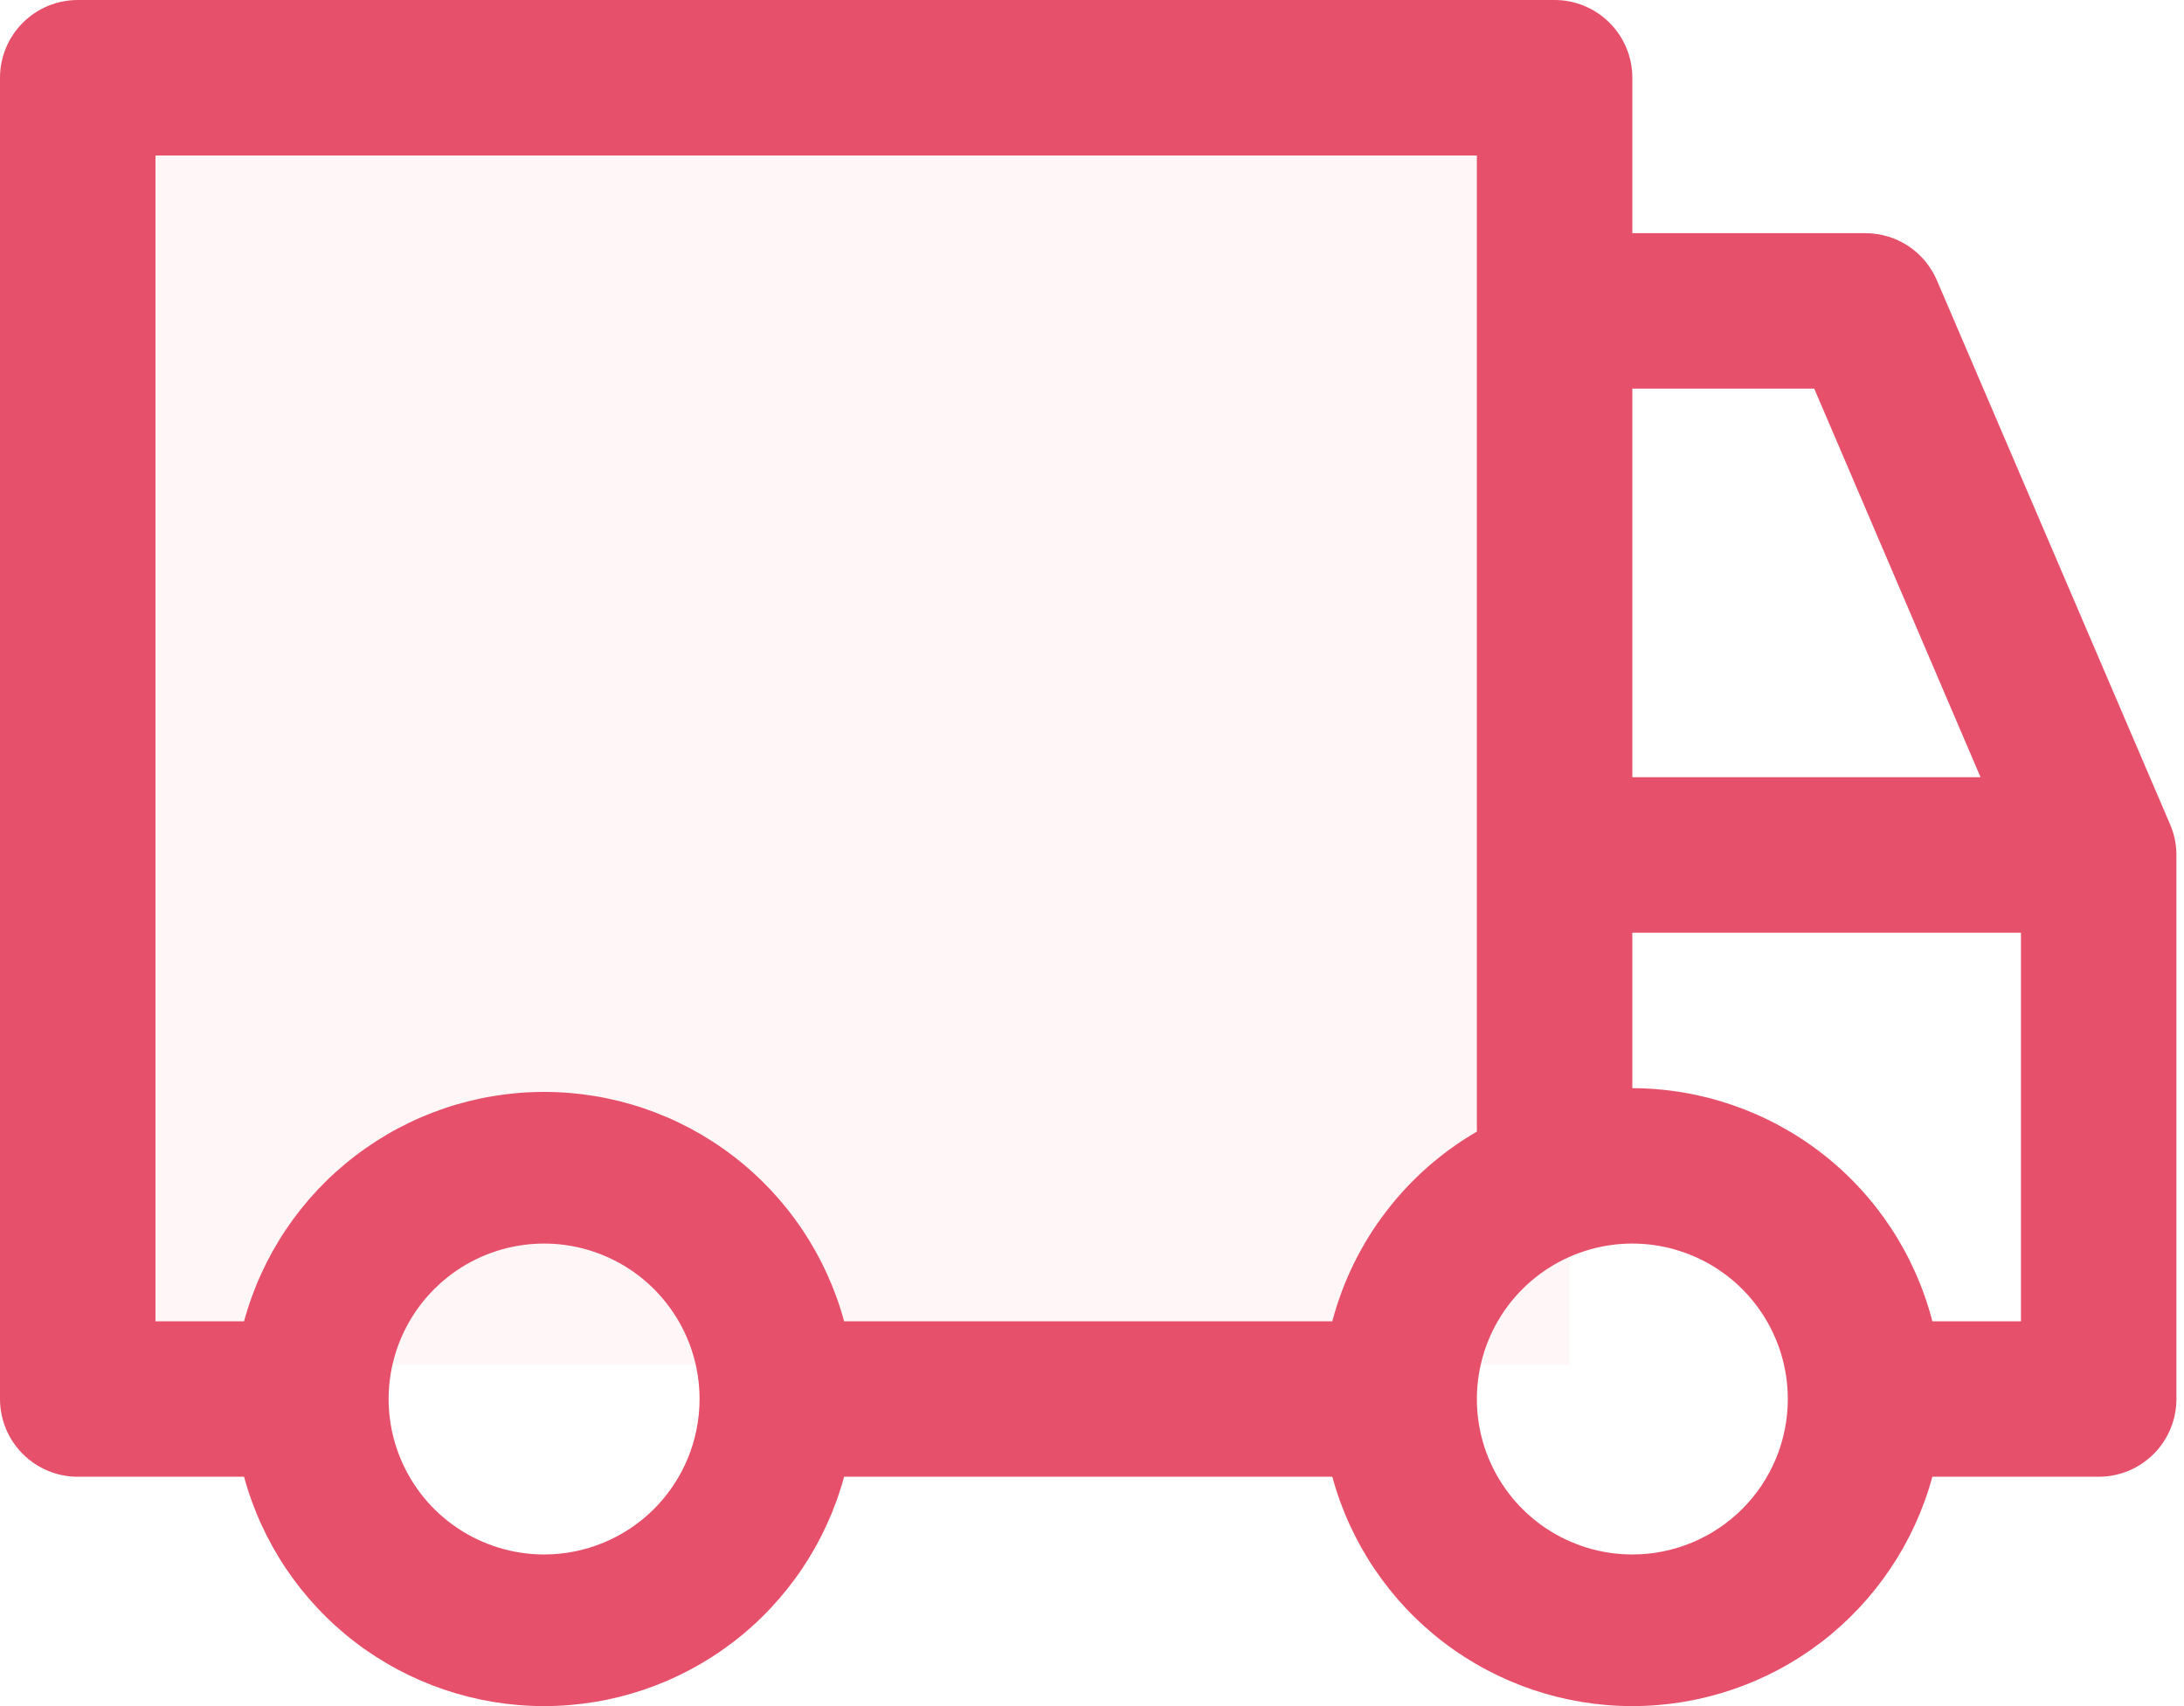 <?xml version="1.0" encoding="UTF-8"?>
<svg xmlns="http://www.w3.org/2000/svg" width="32" height="25" viewBox="0 0 32 25" fill="none">
  <rect x="2" width="21" height="20" fill="#F05B5C" fill-opacity="0.05"></rect>
  <path d="M31.798 12.084L28.381 4.111C28.294 3.906 28.148 3.73 27.962 3.606C27.776 3.483 27.557 3.417 27.334 3.417H23.917V1.139C23.917 0.837 23.797 0.547 23.583 0.334C23.37 0.12 23.08 0 22.778 0H1.139C0.837 0 0.547 0.12 0.334 0.334C0.12 0.547 0 0.837 0 1.139V20.5C0 20.802 0.12 21.092 0.334 21.305C0.547 21.519 0.837 21.639 1.139 21.639H3.576C3.838 22.604 4.411 23.456 5.205 24.064C6 24.671 6.972 25 7.972 25C8.972 25 9.945 24.671 10.739 24.064C11.534 23.456 12.106 22.604 12.368 21.639H19.521C19.783 22.604 20.356 23.456 21.15 24.064C21.945 24.671 22.917 25 23.917 25C24.917 25 25.889 24.671 26.684 24.064C27.478 23.456 28.051 22.604 28.313 21.639H30.75C31.052 21.639 31.342 21.519 31.556 21.305C31.769 21.092 31.889 20.802 31.889 20.5V12.528C31.889 12.375 31.858 12.224 31.798 12.084ZM23.917 5.694H26.582L29.019 11.389H23.917V5.694ZM7.972 22.778C7.522 22.778 7.081 22.644 6.707 22.394C6.332 22.144 6.04 21.788 5.868 21.372C5.695 20.956 5.65 20.498 5.738 20.056C5.826 19.614 6.043 19.208 6.362 18.89C6.68 18.571 7.086 18.354 7.528 18.266C7.97 18.178 8.428 18.223 8.844 18.396C9.26 18.568 9.616 18.86 9.866 19.235C10.117 19.609 10.25 20.05 10.25 20.5C10.25 21.104 10.01 21.684 9.583 22.111C9.156 22.538 8.576 22.778 7.972 22.778ZM19.521 19.361H12.368C12.106 18.396 11.534 17.544 10.739 16.937C9.945 16.329 8.972 16 7.972 16C6.972 16 6 16.329 5.205 16.937C4.411 17.544 3.838 18.396 3.576 19.361H2.278V2.278H21.639V16.582C21.12 16.883 20.666 17.284 20.303 17.761C19.939 18.238 19.674 18.782 19.521 19.361ZM23.917 22.778C23.466 22.778 23.026 22.644 22.651 22.394C22.277 22.144 21.985 21.788 21.812 21.372C21.64 20.956 21.595 20.498 21.683 20.056C21.771 19.614 21.988 19.208 22.306 18.89C22.625 18.571 23.031 18.354 23.473 18.266C23.914 18.178 24.372 18.223 24.789 18.396C25.205 18.568 25.561 18.86 25.811 19.235C26.061 19.609 26.195 20.05 26.195 20.5C26.195 21.104 25.955 21.684 25.528 22.111C25.1 22.538 24.521 22.778 23.917 22.778ZM29.611 19.361H28.313C28.061 18.386 27.493 17.521 26.698 16.903C25.902 16.285 24.924 15.948 23.917 15.945V13.667H29.611V19.361Z" fill="#E7506B"></path>
</svg>

